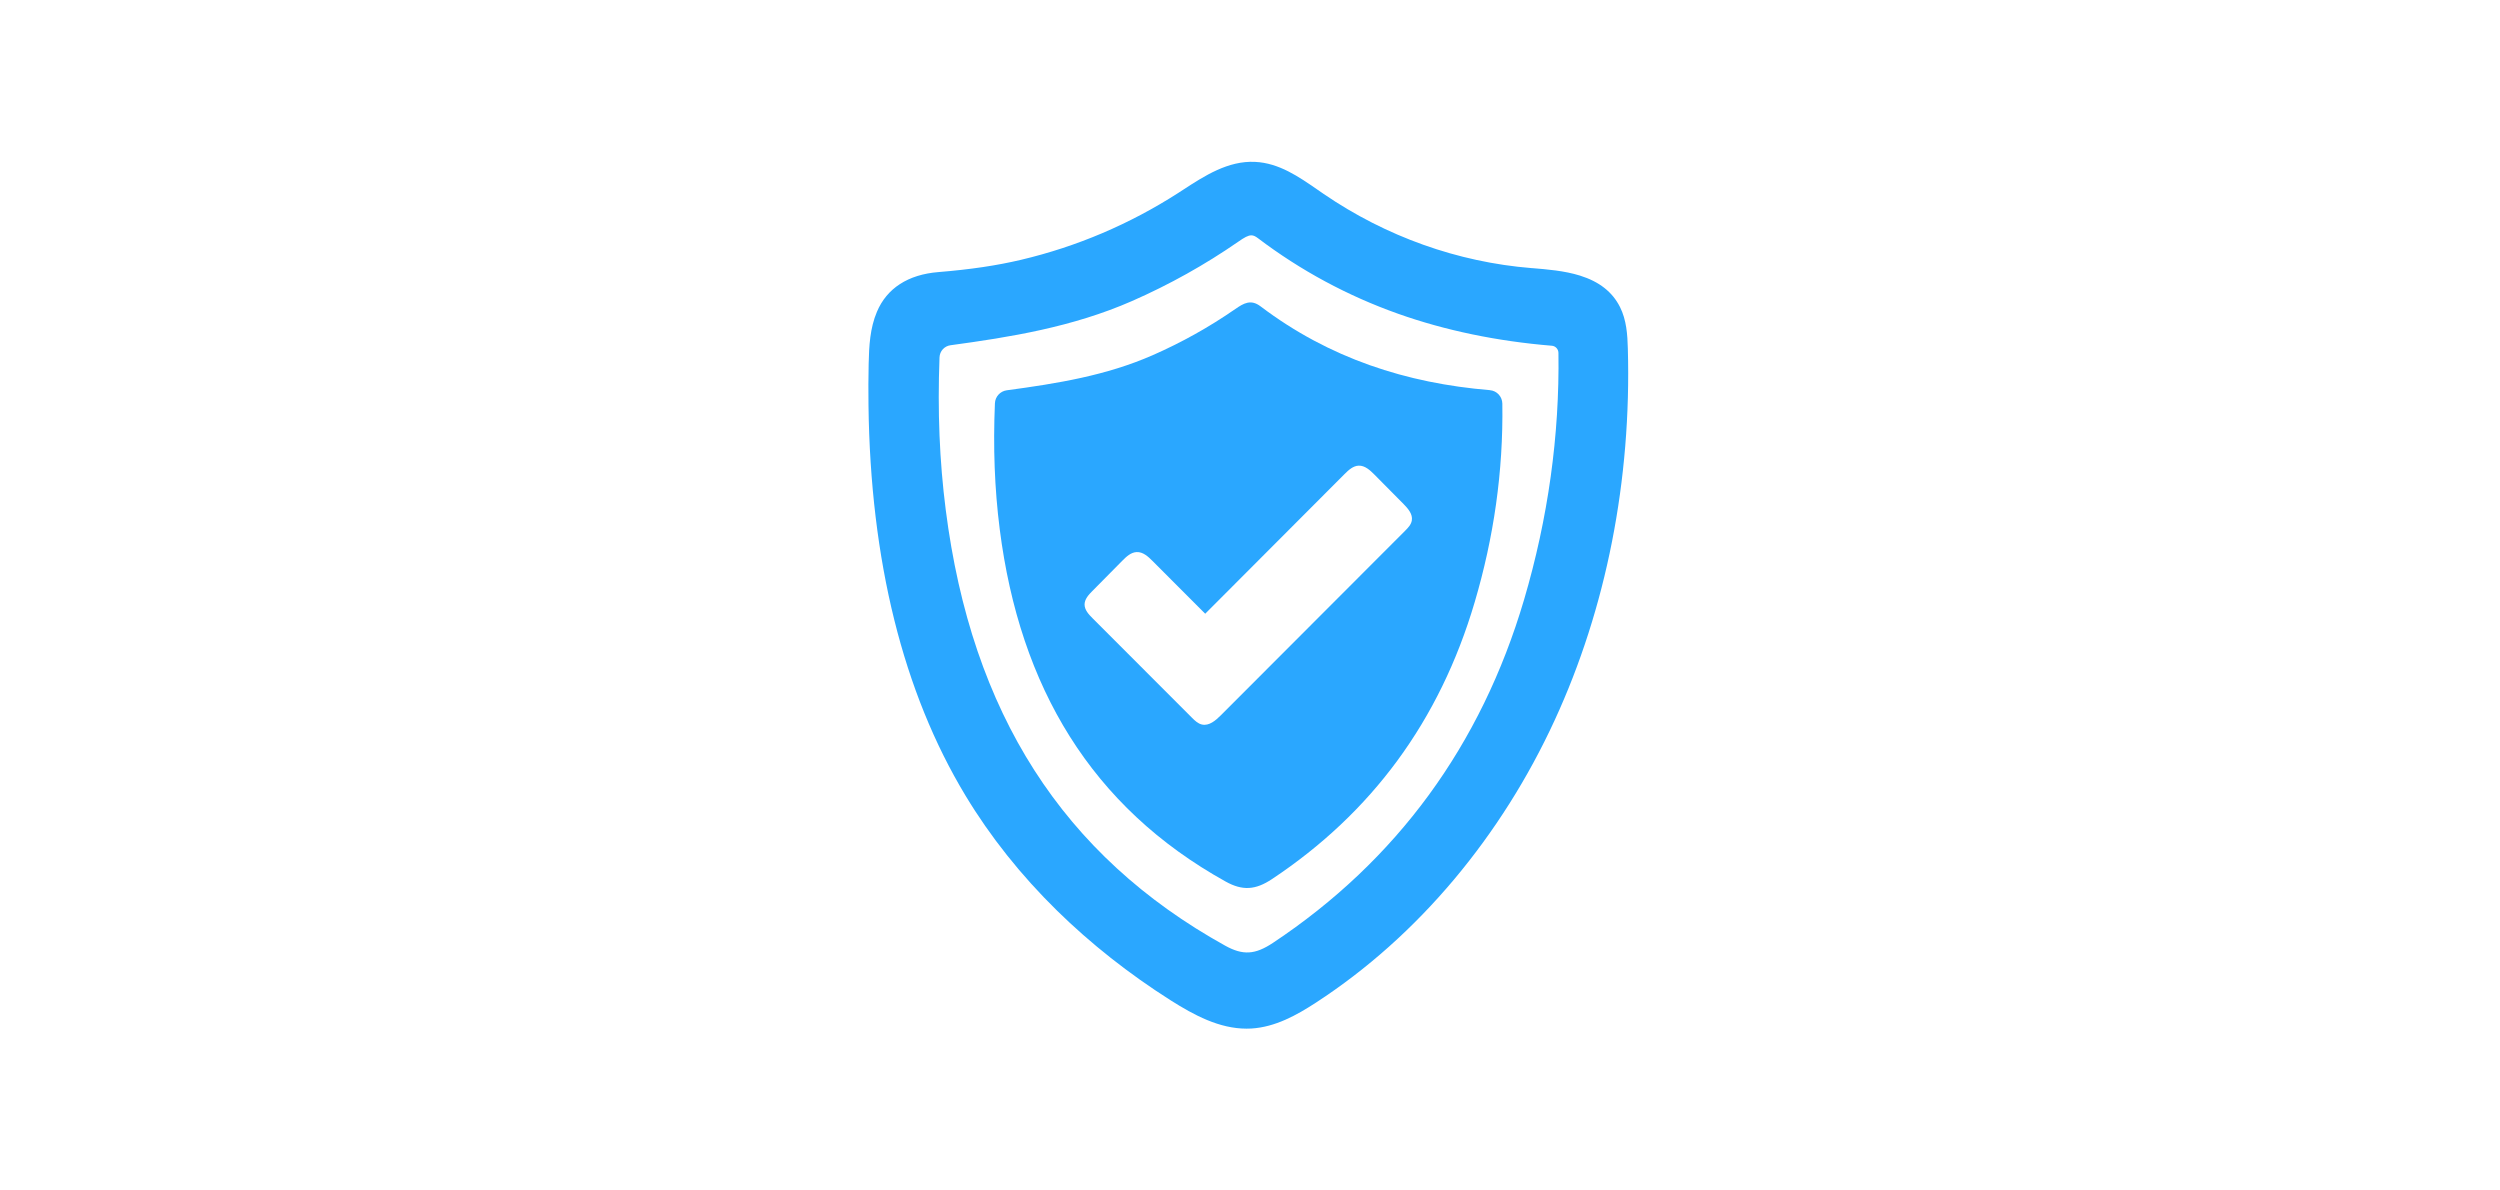 <svg xmlns="http://www.w3.org/2000/svg" xmlns:xlink="http://www.w3.org/1999/xlink" width="840" zoomAndPan="magnify" viewBox="0 0 630 300" height="400" preserveAspectRatio="xMidYMid meet" version="1.0"><defs><clipPath id="1998c2a179"><path d="M 218.867 40 L 410.867 40 L 410.867 260 L 218.867 260 Z M 218.867 40 " clip-rule="nonzero"/></clipPath></defs><g clip-path="url(#1998c2a179)"><path fill="#2aa7ff" d="M 315.34 59.305 C 315.898 59.305 316.387 59.562 317.012 60.031 C 327.727 68.152 339.609 74.559 352.32 79.066 C 364.184 83.273 377.215 85.984 391.055 87.125 L 391.086 87.125 C 392.004 87.215 392.715 87.984 392.727 88.934 C 393.027 109.688 390.117 130.613 384.059 151.145 C 373.242 187.789 351.965 216.883 320.797 237.594 C 316.266 240.605 313.219 240.785 308.723 238.297 C 267.867 215.633 244.848 179.699 238.32 128.434 C 236.758 116.195 236.242 103.641 236.758 90.059 C 236.812 88.496 237.984 87.203 239.535 87 C 254.445 84.973 270.258 82.449 285.309 75.844 C 294.672 71.734 303.656 66.715 311.992 60.945 C 313.609 59.816 314.535 59.305 315.34 59.305 Z M 410.215 87.84 C 410.125 84.336 409.879 80.629 408.238 77.371 C 406.32 73.566 403.027 70.977 398.152 69.449 C 394.223 68.223 389.859 67.875 386.02 67.562 L 385.953 67.562 C 367.363 66.066 349.25 59.605 333.562 48.871 C 333.07 48.535 332.582 48.203 332.09 47.855 C 327.289 44.531 322.324 41.082 316.277 40.793 C 309.48 40.457 303.5 44.34 298.223 47.777 C 297.773 48.055 297.34 48.336 296.914 48.625 C 284.707 56.469 271.395 62.141 257.336 65.465 C 251.152 66.926 244.523 67.91 236.469 68.566 C 228.844 69.18 223.488 72.641 220.988 78.566 C 219.238 82.695 219.004 87.125 218.902 91.688 C 218.824 95.172 218.812 98.664 218.859 102.055 C 219.336 141.289 227.562 174.41 243.32 200.512 C 249.547 210.836 257.301 220.574 266.363 229.469 C 274.844 237.793 284.484 245.406 295.039 252.102 C 300.898 255.816 307.262 259.219 314.133 259.219 C 314.535 259.219 314.938 259.207 315.34 259.188 C 321.375 258.828 326.777 255.816 331.711 252.602 C 344.465 244.289 356.16 233.855 366.469 221.57 C 376.535 209.562 385.062 196.082 391.777 181.496 C 404.781 153.309 411.152 120.926 410.215 87.84 " fill-opacity="1" fill-rule="nonzero"/></g><path fill="#2aa7ff" d="M 355.781 131.148 C 355.613 132.195 354.832 133.012 354.082 133.758 C 338.594 149.246 323.141 164.758 307.66 180.246 C 306.344 181.562 304.684 182.992 302.875 182.578 C 301.871 182.344 301.09 181.586 300.363 180.859 C 292.016 172.504 283.668 164.156 275.324 155.797 C 274.352 154.828 273.312 153.699 273.312 152.328 C 273.324 150.988 274.328 149.883 275.277 148.934 C 277.801 146.379 280.32 143.836 282.844 141.281 C 283.848 140.266 285.008 139.18 286.438 139.125 C 288.023 139.047 289.34 140.254 290.453 141.379 C 294.875 145.809 299.293 150.242 303.711 154.66 C 315.418 142.93 327.125 131.191 338.828 119.465 C 339.832 118.461 340.973 117.398 342.391 117.344 C 343.953 117.289 345.234 118.48 346.34 119.586 C 348.781 122.051 351.238 124.531 353.691 127.008 C 354.82 128.156 356.047 129.562 355.781 131.148 Z M 378.59 101.719 C 378.566 99.957 377.227 98.473 375.465 98.328 C 375.465 98.316 375.453 98.316 375.441 98.316 C 354.465 96.586 334.945 90.293 317.648 77.191 C 315.195 75.34 313.387 76.434 311.312 77.863 C 304.703 82.438 297.766 86.309 290.445 89.523 C 278.781 94.633 266.496 96.633 253.719 98.352 C 252.047 98.574 250.785 99.957 250.719 101.641 C 250.258 112.645 250.617 123.035 251.934 133.379 C 256.988 173.082 275 203.359 308.879 222.16 C 313.129 224.516 316.387 224.293 320.551 221.523 C 345.625 204.863 362.789 181.699 371.625 151.734 C 376.426 135.477 378.848 118.805 378.59 101.719 " fill-opacity="1" fill-rule="nonzero"/></svg>